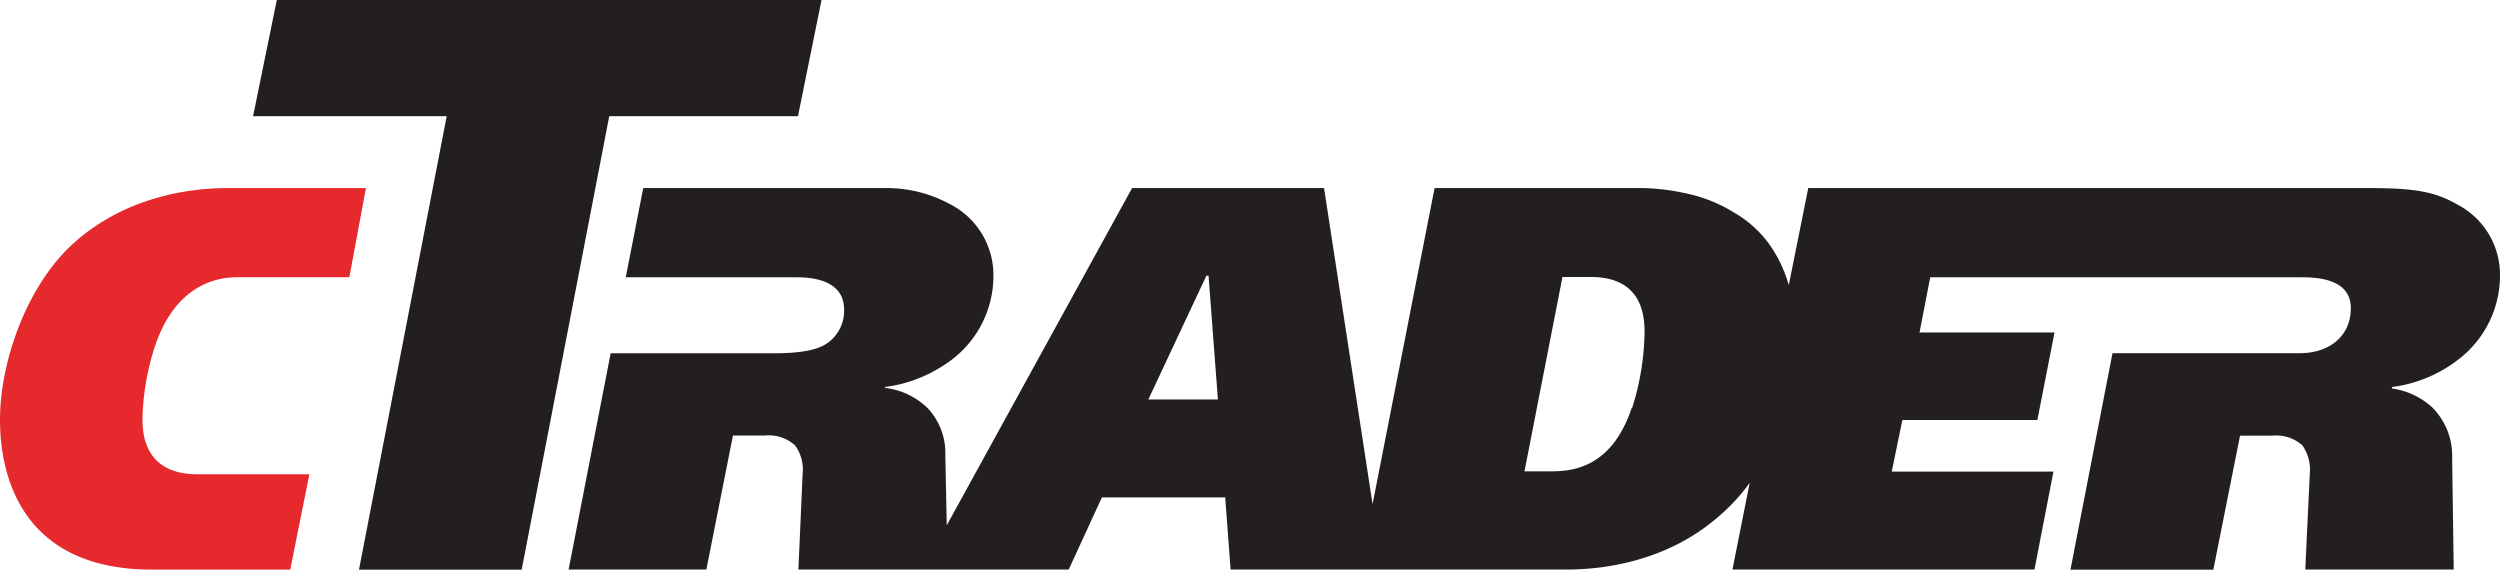<svg xmlns="http://www.w3.org/2000/svg" viewBox="0 0 301.48 68.7"><defs><style>.cls-1{fill:#e6292c;}.cls-2,.cls-3{fill:#231f20;}.cls-3{fill-rule:evenodd;}</style></defs><g id="Layer_2" data-name="Layer 2"><g id="Layer_1-2" data-name="Layer 1"><path class="cls-1" d="M23.78,57.19c-2.24,0-6.6-.6-6.6-6.61a30.2,30.2,0,0,1,1.53-8.9c2.38-7,7-8.25,9.89-8.25H42.13l2-10.75H27.42c-3.84,0-12,.74-18.58,6.68C3.2,34.47,0,43.65,0,50.62c0,7.55,3.2,18.07,18.32,18.07H35l2.31-11.5Z"/><polygon class="cls-2" points="33.38 0 30.52 14.01 53.87 14.01 43.29 68.7 62.91 68.7 73.47 14.01 96.23 14.01 99.07 0 33.38 0"/><path class="cls-3" d="M296.48,24.74c-2.84-1.64-5.22-2.06-10.88-2.06H218.06l-2.35,11.71a16.18,16.18,0,0,0-2.18-4.7,13.57,13.57,0,0,0-4.48-4.09,17.42,17.42,0,0,0-5.34-2.19,26.65,26.65,0,0,0-5.53-.73H173l-7.48,38.11-5.85-38.11H136.52L114.17,63.35,114,54.9a7.92,7.92,0,0,0-2.15-5.7,8.87,8.87,0,0,0-5.16-2.43l.07-.11A16.62,16.62,0,0,0,113.88,44,12.71,12.71,0,0,0,119.8,33.4a9.63,9.63,0,0,0-5.37-8.85,16,16,0,0,0-7.18-1.87H77.57L75.46,33.44l20.54,0c1.16,0,5.79,0,5.79,3.88a4.73,4.73,0,0,1-2.24,4.2c-1.2.76-3.36,1.08-6.11,1.08H73.64L68.57,68.68H85.18l3.21-16.16h3.85a4.75,4.75,0,0,1,3.62,1.17,4.91,4.91,0,0,1,.93,3.47l-.51,11.52h32.6l4-8.7h14.87l.65,8.7h40.62c3.84,0,12.06-.76,18.61-6.73A22.09,22.09,0,0,0,211,58.22l-2.08,10.46h36.42l2.29-11.81H228.13l1.28-6.22h16.28l2.07-10.56H231.48l1.29-6.65,44.84,0c2.75,0,5.88.58,5.88,3.73,0,3.49-2.74,5.42-6.12,5.42H254.75l-5.07,26.11h17.23l3.22-16.16H274a4.71,4.71,0,0,1,3.65,1.17,5.12,5.12,0,0,1,.89,3.46L278,68.68H295.9l-.19-13.37a8.28,8.28,0,0,0-2.42-6.2,9.07,9.07,0,0,0-4.87-2.27l.06-.17a16.49,16.49,0,0,0,8.31-3.58,12.74,12.74,0,0,0,4.69-9.81A9.54,9.54,0,0,0,296.48,24.74Zm-158,23.43,7-14.92h.26l1.13,14.92Zm58.3,1c-2.37,7.06-6.86,7.67-9.75,7.67h-3.19l4.58-23.44,3.31,0c2.23,0,6.59.46,6.59,6.56A31.38,31.38,0,0,1,196.82,49.2Z"/></g></g></svg>